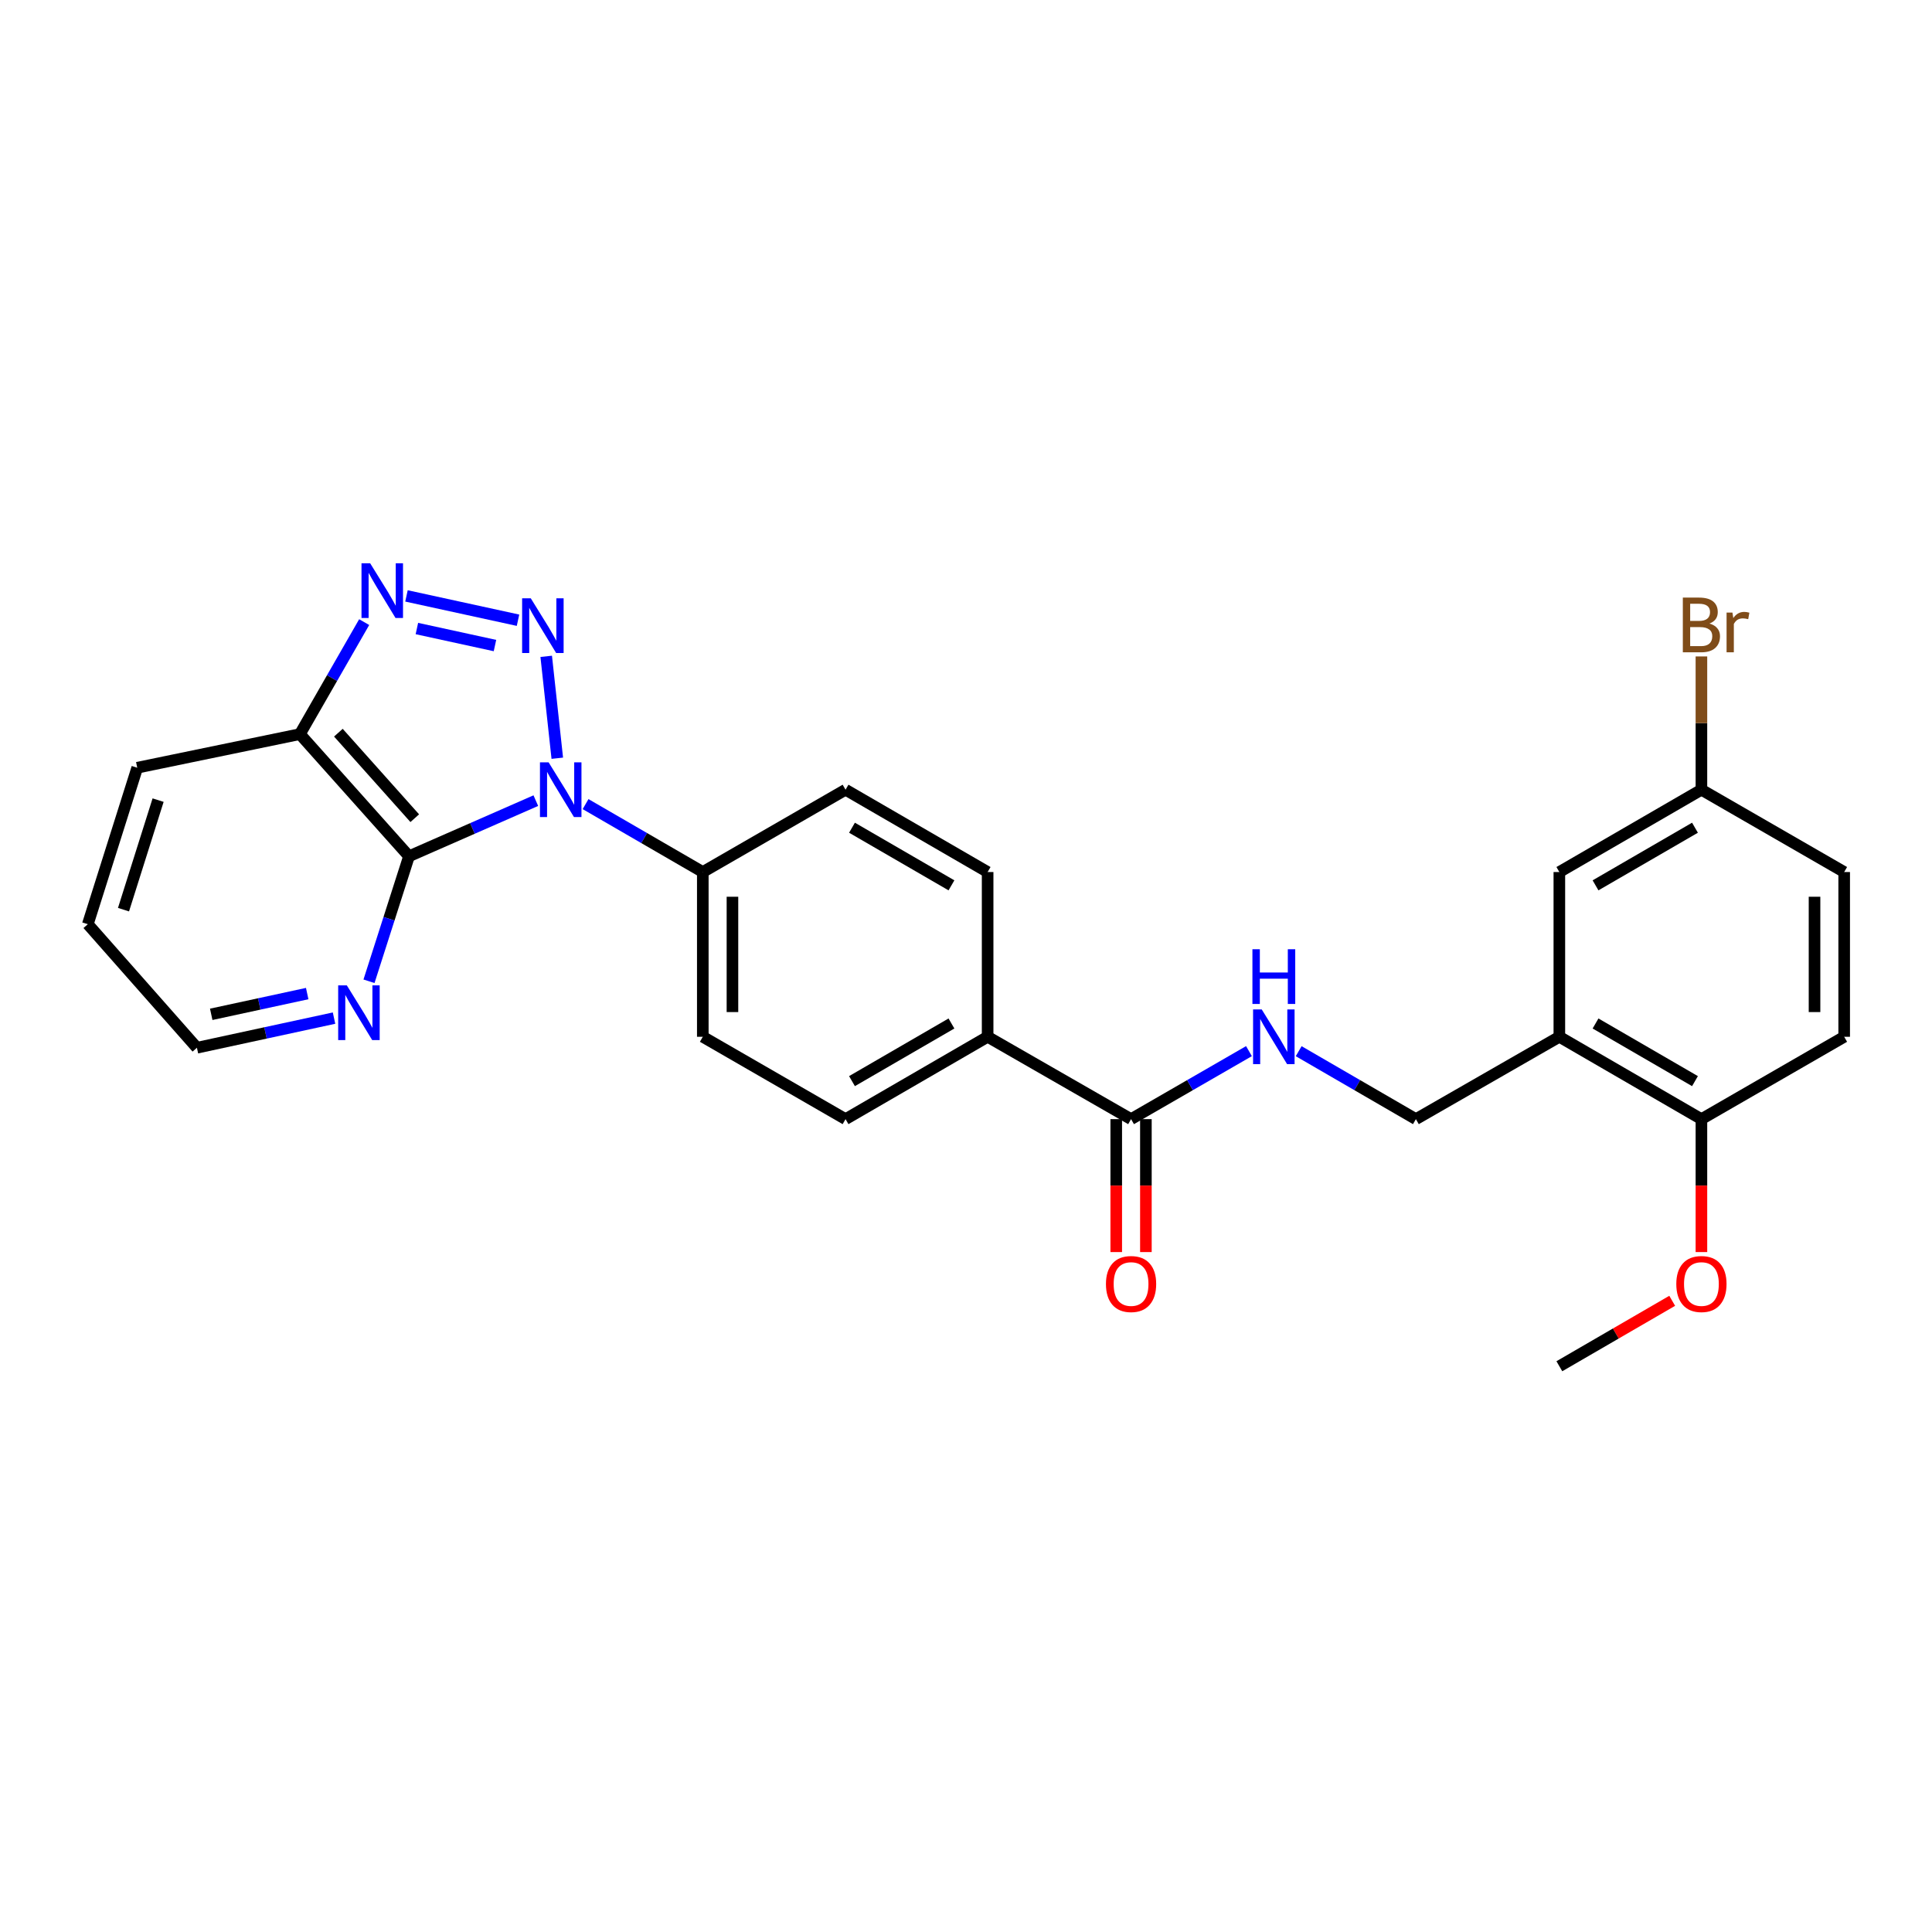 <?xml version='1.0' encoding='iso-8859-1'?>
<svg version='1.1' baseProfile='full'
              xmlns='http://www.w3.org/2000/svg'
                      xmlns:rdkit='http://www.rdkit.org/xml'
                      xmlns:xlink='http://www.w3.org/1999/xlink'
                  xml:space='preserve'
width='1000px' height='1000px' viewBox='0 0 1000 1000'>
<!-- END OF HEADER -->
<rect style='opacity:1.0;fill:#FFFFFF;stroke:none' width='1000' height='1000' x='0' y='0'> </rect>
<path class='bond-0' d='M 288.452,392.458 L 282.717,339.721' style='fill:none;fill-rule:evenodd;stroke:#0000FF;stroke-width:6px;stroke-linecap:butt;stroke-linejoin:miter;stroke-opacity:1' />
<path class='bond-1' d='M 277.341,414.406 L 244.521,428.804' style='fill:none;fill-rule:evenodd;stroke:#0000FF;stroke-width:6px;stroke-linecap:butt;stroke-linejoin:miter;stroke-opacity:1' />
<path class='bond-1' d='M 244.521,428.804 L 211.701,443.202' style='fill:none;fill-rule:evenodd;stroke:#000000;stroke-width:6px;stroke-linecap:butt;stroke-linejoin:miter;stroke-opacity:1' />
<path class='bond-6' d='M 303.089,416.207 L 333.428,433.784' style='fill:none;fill-rule:evenodd;stroke:#0000FF;stroke-width:6px;stroke-linecap:butt;stroke-linejoin:miter;stroke-opacity:1' />
<path class='bond-6' d='M 333.428,433.784 L 363.768,451.362' style='fill:none;fill-rule:evenodd;stroke:#000000;stroke-width:6px;stroke-linecap:butt;stroke-linejoin:miter;stroke-opacity:1' />
<path class='bond-2' d='M 268.122,321.03 L 210.392,308.441' style='fill:none;fill-rule:evenodd;stroke:#0000FF;stroke-width:6px;stroke-linecap:butt;stroke-linejoin:miter;stroke-opacity:1' />
<path class='bond-2' d='M 256.193,334.137 L 215.781,325.326' style='fill:none;fill-rule:evenodd;stroke:#0000FF;stroke-width:6px;stroke-linecap:butt;stroke-linejoin:miter;stroke-opacity:1' />
<path class='bond-3' d='M 211.701,443.202 L 155.228,379.976' style='fill:none;fill-rule:evenodd;stroke:#000000;stroke-width:6px;stroke-linecap:butt;stroke-linejoin:miter;stroke-opacity:1' />
<path class='bond-3' d='M 214.677,423.494 L 175.146,379.235' style='fill:none;fill-rule:evenodd;stroke:#000000;stroke-width:6px;stroke-linecap:butt;stroke-linejoin:miter;stroke-opacity:1' />
<path class='bond-7' d='M 211.701,443.202 L 201.347,475.553' style='fill:none;fill-rule:evenodd;stroke:#000000;stroke-width:6px;stroke-linecap:butt;stroke-linejoin:miter;stroke-opacity:1' />
<path class='bond-7' d='M 201.347,475.553 L 190.992,507.903' style='fill:none;fill-rule:evenodd;stroke:#0000FF;stroke-width:6px;stroke-linecap:butt;stroke-linejoin:miter;stroke-opacity:1' />
<path class='bond-27' d='M 188.498,322.008 L 171.863,350.992' style='fill:none;fill-rule:evenodd;stroke:#0000FF;stroke-width:6px;stroke-linecap:butt;stroke-linejoin:miter;stroke-opacity:1' />
<path class='bond-27' d='M 171.863,350.992 L 155.228,379.976' style='fill:none;fill-rule:evenodd;stroke:#000000;stroke-width:6px;stroke-linecap:butt;stroke-linejoin:miter;stroke-opacity:1' />
<path class='bond-23' d='M 155.228,379.976 L 71.035,397.37' style='fill:none;fill-rule:evenodd;stroke:#000000;stroke-width:6px;stroke-linecap:butt;stroke-linejoin:miter;stroke-opacity:1' />
<path class='bond-4' d='M 585.438,579.264 L 511.196,536.638' style='fill:none;fill-rule:evenodd;stroke:#000000;stroke-width:6px;stroke-linecap:butt;stroke-linejoin:miter;stroke-opacity:1' />
<path class='bond-8' d='M 585.438,579.264 L 615.949,561.664' style='fill:none;fill-rule:evenodd;stroke:#000000;stroke-width:6px;stroke-linecap:butt;stroke-linejoin:miter;stroke-opacity:1' />
<path class='bond-8' d='M 615.949,561.664 L 646.459,544.064' style='fill:none;fill-rule:evenodd;stroke:#0000FF;stroke-width:6px;stroke-linecap:butt;stroke-linejoin:miter;stroke-opacity:1' />
<path class='bond-13' d='M 577.764,579.264 L 577.764,613.667' style='fill:none;fill-rule:evenodd;stroke:#000000;stroke-width:6px;stroke-linecap:butt;stroke-linejoin:miter;stroke-opacity:1' />
<path class='bond-13' d='M 577.764,613.667 L 577.764,648.071' style='fill:none;fill-rule:evenodd;stroke:#FF0000;stroke-width:6px;stroke-linecap:butt;stroke-linejoin:miter;stroke-opacity:1' />
<path class='bond-13' d='M 593.112,579.264 L 593.112,613.667' style='fill:none;fill-rule:evenodd;stroke:#000000;stroke-width:6px;stroke-linecap:butt;stroke-linejoin:miter;stroke-opacity:1' />
<path class='bond-13' d='M 593.112,613.667 L 593.112,648.071' style='fill:none;fill-rule:evenodd;stroke:#FF0000;stroke-width:6px;stroke-linecap:butt;stroke-linejoin:miter;stroke-opacity:1' />
<path class='bond-5' d='M 807.117,536.638 L 732.866,579.264' style='fill:none;fill-rule:evenodd;stroke:#000000;stroke-width:6px;stroke-linecap:butt;stroke-linejoin:miter;stroke-opacity:1' />
<path class='bond-11' d='M 807.117,536.638 L 880.652,579.264' style='fill:none;fill-rule:evenodd;stroke:#000000;stroke-width:6px;stroke-linecap:butt;stroke-linejoin:miter;stroke-opacity:1' />
<path class='bond-11' d='M 825.845,529.753 L 877.319,559.591' style='fill:none;fill-rule:evenodd;stroke:#000000;stroke-width:6px;stroke-linecap:butt;stroke-linejoin:miter;stroke-opacity:1' />
<path class='bond-12' d='M 807.117,536.638 L 807.117,451.362' style='fill:none;fill-rule:evenodd;stroke:#000000;stroke-width:6px;stroke-linecap:butt;stroke-linejoin:miter;stroke-opacity:1' />
<path class='bond-14' d='M 363.768,451.362 L 363.768,536.638' style='fill:none;fill-rule:evenodd;stroke:#000000;stroke-width:6px;stroke-linecap:butt;stroke-linejoin:miter;stroke-opacity:1' />
<path class='bond-14' d='M 379.116,464.153 L 379.116,523.847' style='fill:none;fill-rule:evenodd;stroke:#000000;stroke-width:6px;stroke-linecap:butt;stroke-linejoin:miter;stroke-opacity:1' />
<path class='bond-15' d='M 363.768,451.362 L 437.652,408.754' style='fill:none;fill-rule:evenodd;stroke:#000000;stroke-width:6px;stroke-linecap:butt;stroke-linejoin:miter;stroke-opacity:1' />
<path class='bond-24' d='M 172.895,526.975 L 137.411,534.646' style='fill:none;fill-rule:evenodd;stroke:#0000FF;stroke-width:6px;stroke-linecap:butt;stroke-linejoin:miter;stroke-opacity:1' />
<path class='bond-24' d='M 137.411,534.646 L 101.927,542.317' style='fill:none;fill-rule:evenodd;stroke:#000000;stroke-width:6px;stroke-linecap:butt;stroke-linejoin:miter;stroke-opacity:1' />
<path class='bond-24' d='M 159.007,514.274 L 134.168,519.644' style='fill:none;fill-rule:evenodd;stroke:#0000FF;stroke-width:6px;stroke-linecap:butt;stroke-linejoin:miter;stroke-opacity:1' />
<path class='bond-24' d='M 134.168,519.644 L 109.329,525.014' style='fill:none;fill-rule:evenodd;stroke:#000000;stroke-width:6px;stroke-linecap:butt;stroke-linejoin:miter;stroke-opacity:1' />
<path class='bond-10' d='M 672.196,544.095 L 702.531,561.68' style='fill:none;fill-rule:evenodd;stroke:#0000FF;stroke-width:6px;stroke-linecap:butt;stroke-linejoin:miter;stroke-opacity:1' />
<path class='bond-10' d='M 702.531,561.68 L 732.866,579.264' style='fill:none;fill-rule:evenodd;stroke:#000000;stroke-width:6px;stroke-linecap:butt;stroke-linejoin:miter;stroke-opacity:1' />
<path class='bond-9' d='M 511.196,536.638 L 511.196,451.362' style='fill:none;fill-rule:evenodd;stroke:#000000;stroke-width:6px;stroke-linecap:butt;stroke-linejoin:miter;stroke-opacity:1' />
<path class='bond-28' d='M 511.196,536.638 L 437.652,579.264' style='fill:none;fill-rule:evenodd;stroke:#000000;stroke-width:6px;stroke-linecap:butt;stroke-linejoin:miter;stroke-opacity:1' />
<path class='bond-28' d='M 492.468,529.753 L 440.987,559.591' style='fill:none;fill-rule:evenodd;stroke:#000000;stroke-width:6px;stroke-linecap:butt;stroke-linejoin:miter;stroke-opacity:1' />
<path class='bond-18' d='M 880.652,579.264 L 954.545,536.638' style='fill:none;fill-rule:evenodd;stroke:#000000;stroke-width:6px;stroke-linecap:butt;stroke-linejoin:miter;stroke-opacity:1' />
<path class='bond-22' d='M 880.652,579.264 L 880.652,613.667' style='fill:none;fill-rule:evenodd;stroke:#000000;stroke-width:6px;stroke-linecap:butt;stroke-linejoin:miter;stroke-opacity:1' />
<path class='bond-22' d='M 880.652,613.667 L 880.652,648.071' style='fill:none;fill-rule:evenodd;stroke:#FF0000;stroke-width:6px;stroke-linecap:butt;stroke-linejoin:miter;stroke-opacity:1' />
<path class='bond-19' d='M 807.117,451.362 L 880.652,408.754' style='fill:none;fill-rule:evenodd;stroke:#000000;stroke-width:6px;stroke-linecap:butt;stroke-linejoin:miter;stroke-opacity:1' />
<path class='bond-19' d='M 825.843,458.251 L 877.317,428.425' style='fill:none;fill-rule:evenodd;stroke:#000000;stroke-width:6px;stroke-linecap:butt;stroke-linejoin:miter;stroke-opacity:1' />
<path class='bond-17' d='M 363.768,536.638 L 437.652,579.264' style='fill:none;fill-rule:evenodd;stroke:#000000;stroke-width:6px;stroke-linecap:butt;stroke-linejoin:miter;stroke-opacity:1' />
<path class='bond-16' d='M 437.652,408.754 L 511.196,451.362' style='fill:none;fill-rule:evenodd;stroke:#000000;stroke-width:6px;stroke-linecap:butt;stroke-linejoin:miter;stroke-opacity:1' />
<path class='bond-16' d='M 440.99,428.425 L 492.47,458.251' style='fill:none;fill-rule:evenodd;stroke:#000000;stroke-width:6px;stroke-linecap:butt;stroke-linejoin:miter;stroke-opacity:1' />
<path class='bond-30' d='M 954.545,536.638 L 954.545,451.362' style='fill:none;fill-rule:evenodd;stroke:#000000;stroke-width:6px;stroke-linecap:butt;stroke-linejoin:miter;stroke-opacity:1' />
<path class='bond-30' d='M 939.197,523.847 L 939.197,464.153' style='fill:none;fill-rule:evenodd;stroke:#000000;stroke-width:6px;stroke-linecap:butt;stroke-linejoin:miter;stroke-opacity:1' />
<path class='bond-20' d='M 880.652,408.754 L 954.545,451.362' style='fill:none;fill-rule:evenodd;stroke:#000000;stroke-width:6px;stroke-linecap:butt;stroke-linejoin:miter;stroke-opacity:1' />
<path class='bond-21' d='M 880.652,408.754 L 880.652,374.261' style='fill:none;fill-rule:evenodd;stroke:#000000;stroke-width:6px;stroke-linecap:butt;stroke-linejoin:miter;stroke-opacity:1' />
<path class='bond-21' d='M 880.652,374.261 L 880.652,339.769' style='fill:none;fill-rule:evenodd;stroke:#7F4C19;stroke-width:6px;stroke-linecap:butt;stroke-linejoin:miter;stroke-opacity:1' />
<path class='bond-25' d='M 865.527,673.294 L 836.322,690.23' style='fill:none;fill-rule:evenodd;stroke:#FF0000;stroke-width:6px;stroke-linecap:butt;stroke-linejoin:miter;stroke-opacity:1' />
<path class='bond-25' d='M 836.322,690.23 L 807.117,707.165' style='fill:none;fill-rule:evenodd;stroke:#000000;stroke-width:6px;stroke-linecap:butt;stroke-linejoin:miter;stroke-opacity:1' />
<path class='bond-29' d='M 71.035,397.37 L 45.455,478.366' style='fill:none;fill-rule:evenodd;stroke:#000000;stroke-width:6px;stroke-linecap:butt;stroke-linejoin:miter;stroke-opacity:1' />
<path class='bond-29' d='M 81.834,414.142 L 63.927,470.839' style='fill:none;fill-rule:evenodd;stroke:#000000;stroke-width:6px;stroke-linecap:butt;stroke-linejoin:miter;stroke-opacity:1' />
<path class='bond-26' d='M 101.927,542.317 L 45.455,478.366' style='fill:none;fill-rule:evenodd;stroke:#000000;stroke-width:6px;stroke-linecap:butt;stroke-linejoin:miter;stroke-opacity:1' />
<path  class='atom-0' d='M 283.964 394.594
L 293.244 409.594
Q 294.164 411.074, 295.644 413.754
Q 297.124 416.434, 297.204 416.594
L 297.204 394.594
L 300.964 394.594
L 300.964 422.914
L 297.084 422.914
L 287.124 406.514
Q 285.964 404.594, 284.724 402.394
Q 283.524 400.194, 283.164 399.514
L 283.164 422.914
L 279.484 422.914
L 279.484 394.594
L 283.964 394.594
' fill='#0000FF'/>
<path  class='atom-1' d='M 274.73 309.675
L 284.01 324.675
Q 284.93 326.155, 286.41 328.835
Q 287.89 331.515, 287.97 331.675
L 287.97 309.675
L 291.73 309.675
L 291.73 337.995
L 287.85 337.995
L 277.89 321.595
Q 276.73 319.675, 275.49 317.475
Q 274.29 315.275, 273.93 314.595
L 273.93 337.995
L 270.25 337.995
L 270.25 309.675
L 274.73 309.675
' fill='#0000FF'/>
<path  class='atom-3' d='M 191.594 291.547
L 200.874 306.547
Q 201.794 308.027, 203.274 310.707
Q 204.754 313.387, 204.834 313.547
L 204.834 291.547
L 208.594 291.547
L 208.594 319.867
L 204.714 319.867
L 194.754 303.467
Q 193.594 301.547, 192.354 299.347
Q 191.154 297.147, 190.794 296.467
L 190.794 319.867
L 187.114 319.867
L 187.114 291.547
L 191.594 291.547
' fill='#0000FF'/>
<path  class='atom-8' d='M 179.52 510.029
L 188.8 525.029
Q 189.72 526.509, 191.2 529.189
Q 192.68 531.869, 192.76 532.029
L 192.76 510.029
L 196.52 510.029
L 196.52 538.349
L 192.64 538.349
L 182.68 521.949
Q 181.52 520.029, 180.28 517.829
Q 179.08 515.629, 178.72 514.949
L 178.72 538.349
L 175.04 538.349
L 175.04 510.029
L 179.52 510.029
' fill='#0000FF'/>
<path  class='atom-9' d='M 653.071 522.478
L 662.351 537.478
Q 663.271 538.958, 664.751 541.638
Q 666.231 544.318, 666.311 544.478
L 666.311 522.478
L 670.071 522.478
L 670.071 550.798
L 666.191 550.798
L 656.231 534.398
Q 655.071 532.478, 653.831 530.278
Q 652.631 528.078, 652.271 527.398
L 652.271 550.798
L 648.591 550.798
L 648.591 522.478
L 653.071 522.478
' fill='#0000FF'/>
<path  class='atom-9' d='M 648.251 491.326
L 652.091 491.326
L 652.091 503.366
L 666.571 503.366
L 666.571 491.326
L 670.411 491.326
L 670.411 519.646
L 666.571 519.646
L 666.571 506.566
L 652.091 506.566
L 652.091 519.646
L 648.251 519.646
L 648.251 491.326
' fill='#0000FF'/>
<path  class='atom-14' d='M 572.438 664.603
Q 572.438 657.803, 575.798 654.003
Q 579.158 650.203, 585.438 650.203
Q 591.718 650.203, 595.078 654.003
Q 598.438 657.803, 598.438 664.603
Q 598.438 671.483, 595.038 675.403
Q 591.638 679.283, 585.438 679.283
Q 579.198 679.283, 575.798 675.403
Q 572.438 671.523, 572.438 664.603
M 585.438 676.083
Q 589.758 676.083, 592.078 673.203
Q 594.438 670.283, 594.438 664.603
Q 594.438 659.043, 592.078 656.243
Q 589.758 653.403, 585.438 653.403
Q 581.118 653.403, 578.758 656.203
Q 576.438 659.003, 576.438 664.603
Q 576.438 670.323, 578.758 673.203
Q 581.118 676.083, 585.438 676.083
' fill='#FF0000'/>
<path  class='atom-22' d='M 884.792 322.757
Q 887.512 323.517, 888.872 325.197
Q 890.272 326.837, 890.272 329.277
Q 890.272 333.197, 887.752 335.437
Q 885.272 337.637, 880.552 337.637
L 871.032 337.637
L 871.032 309.317
L 879.392 309.317
Q 884.232 309.317, 886.672 311.277
Q 889.112 313.237, 889.112 316.837
Q 889.112 321.117, 884.792 322.757
M 874.832 312.517
L 874.832 321.397
L 879.392 321.397
Q 882.192 321.397, 883.632 320.277
Q 885.112 319.117, 885.112 316.837
Q 885.112 312.517, 879.392 312.517
L 874.832 312.517
M 880.552 334.437
Q 883.312 334.437, 884.792 333.117
Q 886.272 331.797, 886.272 329.277
Q 886.272 326.957, 884.632 325.797
Q 883.032 324.597, 879.952 324.597
L 874.832 324.597
L 874.832 334.437
L 880.552 334.437
' fill='#7F4C19'/>
<path  class='atom-22' d='M 896.712 317.077
L 897.152 319.917
Q 899.312 316.717, 902.832 316.717
Q 903.952 316.717, 905.472 317.117
L 904.872 320.477
Q 903.152 320.077, 902.192 320.077
Q 900.512 320.077, 899.392 320.757
Q 898.312 321.397, 897.432 322.957
L 897.432 337.637
L 893.672 337.637
L 893.672 317.077
L 896.712 317.077
' fill='#7F4C19'/>
<path  class='atom-23' d='M 867.652 664.603
Q 867.652 657.803, 871.012 654.003
Q 874.372 650.203, 880.652 650.203
Q 886.932 650.203, 890.292 654.003
Q 893.652 657.803, 893.652 664.603
Q 893.652 671.483, 890.252 675.403
Q 886.852 679.283, 880.652 679.283
Q 874.412 679.283, 871.012 675.403
Q 867.652 671.523, 867.652 664.603
M 880.652 676.083
Q 884.972 676.083, 887.292 673.203
Q 889.652 670.283, 889.652 664.603
Q 889.652 659.043, 887.292 656.243
Q 884.972 653.403, 880.652 653.403
Q 876.332 653.403, 873.972 656.203
Q 871.652 659.003, 871.652 664.603
Q 871.652 670.323, 873.972 673.203
Q 876.332 676.083, 880.652 676.083
' fill='#FF0000'/>
</svg>
